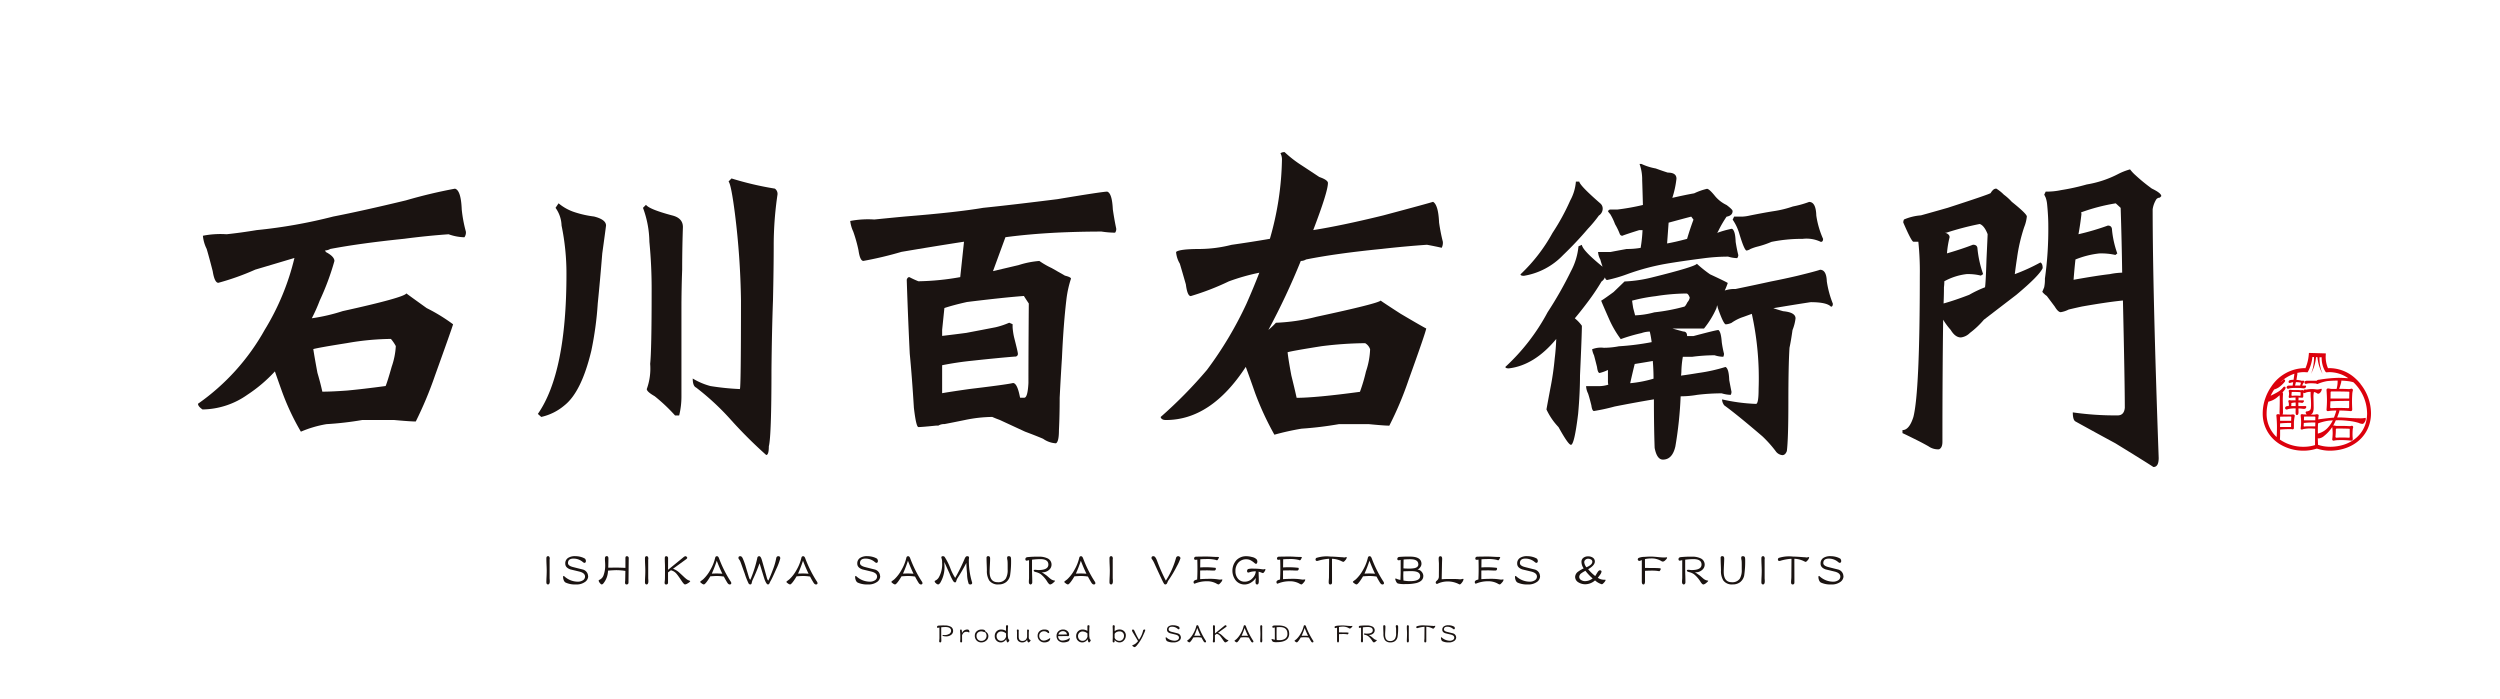 <svg xmlns="http://www.w3.org/2000/svg" xmlns:xlink="http://www.w3.org/1999/xlink" width="340" height="95" viewBox="0 0 340 95">
  <defs>
    <clipPath id="clip-path">
      <rect id="長方形_8555" data-name="長方形 8555" width="340" height="95" transform="translate(5.014 -0.576)" fill="#fff" stroke="#707070" stroke-width="1"/>
    </clipPath>
  </defs>
  <g id="マスクグループ_931" data-name="マスクグループ 931" transform="translate(-5.014 0.576)" clip-path="url(#clip-path)">
    <g id="グループ_6438" data-name="グループ 6438" transform="translate(31.942 -219.887)">
      <path id="パス_410" data-name="パス 410" d="M174.718,25.428l.23-.139Z" transform="translate(-71.067 -14.719)" fill="#1a1311"/>
      <g id="グループ_354" data-name="グループ 354" transform="translate(0 0)">
        <g id="グループ_6547" data-name="グループ 6547" transform="translate(0)">
          <path id="パス_412" data-name="パス 412" d="M178.557,9.137c1.831-.317,3.468-.622,4.571-.914-1.1.291-2.74.6-4.571.914" transform="translate(-72.628 -7.777)" fill="#1a1311"/>
          <path id="パス_414" data-name="パス 414" d="M186.261,7.918a12.988,12.988,0,0,0,1.243-.446,13.159,13.159,0,0,1-1.243.446" transform="translate(-75.762 -7.472)" fill="#1a1311"/>
          <path id="パス_430" data-name="パス 430" d="M13.118,429.819q-2.563.768-5.329,1.588A34.4,34.4,0,0,1,2.767,433.2q-.513,0-.768-1.589-.513-2-.82-3.024A5,5,0,0,1,.666,426.8a12.317,12.317,0,0,1,3.228-.205q1.9-.2,4.1-.564a69.517,69.517,0,0,0,10.4-1.844q3.946-.769,9.889-2.2a68.239,68.239,0,0,1,6.662-1.589q.82.205.922,2.818a18.377,18.377,0,0,0,.564,3.023,1.1,1.1,0,0,1-.2.77,6.943,6.943,0,0,1-2.152-.411q-2.921.205-6.046.614-6,.616-10.043,1.384a1.513,1.513,0,0,1-.769.205c.068,0,.119.069.154.205q1.178.615,1.178,1.23a35,35,0,0,1-2,5.379,21.6,21.6,0,0,1-1.076,2.409,25.132,25.132,0,0,0,4.2-.975q8.352-1.844,8.66-2.407.255.2,2.767,2a23.6,23.6,0,0,1,3.587,2.2q-.154.565-2.459,6.968a51.724,51.724,0,0,1-2.614,6.252q-.718,0-2.972-.205h-4.3a43.55,43.55,0,0,1-4.869.564,15.355,15.355,0,0,0-3.484,1.025,33.112,33.112,0,0,1-2.613-5.586q-.513-1.434-.922-2.613a19.824,19.824,0,0,1-3.741,3.177,10.809,10.809,0,0,1-6.1,2Q0,450.007,0,449.648A30.264,30.264,0,0,0,9.07,439.6a33.689,33.689,0,0,0,4.048-9.786m13.117,11.017a36.066,36.066,0,0,0-5.943.563q-3.895.616-4.613.821.154,1.025.564,3.228.41,1.384.666,2.562,1.281,0,3.383-.154,2.151-.2,5.226-.614.256-.616.82-2.614a10.094,10.094,0,0,0,.564-2.818,5.455,5.455,0,0,0-.666-.974" transform="translate(0 -175.427)" fill="#1a1311"/>
          <path id="パス_431" data-name="パス 431" d="M80.728,421.439a6.553,6.553,0,0,0,2.254,1.23,13.729,13.729,0,0,0,2.562.564q1.639.412,1.639,1.23-.1.821-.512,3.791-.308,3.793-.615,6.816a45.422,45.422,0,0,1-.871,6.405q-1.333,5.586-3.638,7.429a7.344,7.344,0,0,1-3.176,1.589l-.461-.41Q81.8,444.5,81.8,431.072a32.2,32.2,0,0,0-.666-6.609,4.336,4.336,0,0,0-.82-2.409Zm11.888.205q.461.615,3.536,1.436,1.484.358,1.486,1.588-.1,2.972-.1,5.79-.1,2.613-.1,5.431v11.786a10.717,10.717,0,0,1-.308,2.613h-.564a23.315,23.315,0,0,0-2.767-2.613q-1.076-.616-1.076-.975a8.184,8.184,0,0,0,.462-3.432q.2-1.794.2-9.787a66.9,66.9,0,0,0-.307-6.815,13.669,13.669,0,0,0-.871-4.612Zm11.632-3.586a43.166,43.166,0,0,0,5.893,1.383.864.864,0,0,1,.359.819,47.619,47.619,0,0,0-.513,6.61q0,3.382-.1,7.789-.154,4.2-.205,9.429,0,9.019-.358,10.4,0,1.178-.359,1.18a61.4,61.4,0,0,1-4.97-4.97,34.579,34.579,0,0,0-4.56-4.2q-.462-.206-.461-1.231a9.263,9.263,0,0,0,2.408,1.026,34.645,34.645,0,0,0,4,.409q.154,0,.154-12.041a106.125,106.125,0,0,0-.82-11.785q-.513-4-.871-4.407Z" transform="translate(-31.69 -174.478)" fill="#1a1311"/>
          <path id="パス_432" data-name="パス 432" d="M170.624,427.281l-1.691,4.612,3.484-.821a12.269,12.269,0,0,1,2.819-.563,11.394,11.394,0,0,0,1.691.973l1.793,1.025c.546.136.82.275.82.41a14.448,14.448,0,0,0-.615,2.767q-.411,3.435-.615,8.045-.154,2.358-.308,5.381,0,2.409-.1,4.407,0,1.589-.409,1.793a3.359,3.359,0,0,1-1.743-.615q-.82-.358-2.459-.973-1.333-.616-3.433-1.589c-.377-.137-.717-.273-1.025-.411a18.982,18.982,0,0,0-3.689.411q-1.742.358-2.819.563a1.461,1.461,0,0,0-.819.205H161.2q-1.948.2-2.408.2-.308,0-.616-2.613-.257-4.2-.564-7.378-.256-5.228-.409-10.044c.068-.238.187-.359.358-.359a11.683,11.683,0,0,0,1.23.565,34.815,34.815,0,0,0,5.687-.565l.513-4.817q-4,.616-8.506,1.383a49.966,49.966,0,0,1-5.176,1.231q-.46,0-.666-1.436a19.344,19.344,0,0,0-.718-2.562,4.676,4.676,0,0,1-.409-1.434,12.672,12.672,0,0,1,3.279-.2q1.948-.2,4.2-.411,7.02-.563,10.607-1.178,4-.41,10.095-1.178,6.149-1.025,6.764-1.025.666.2.769,2.408.2,1.383.461,2.613a.794.794,0,0,1-.154.564,13.212,13.212,0,0,1-1.844-.154q-3.024,0-6.252.154-3.793.206-6.815.615m-8.609,21.213q1.127-.2,3.689-.564,5.123-.614,5.944-.819.563,0,.922,1.793l.051.205h.564q.462,0,.564-2,0-4.2.051-10.812c-.274-.41-.5-.75-.666-1.025q-2.767.207-7.738.82-1.845.411-3.075.82-.1.973-.307,2.971v.82q1.691-.2,3.279-.41,2.153-.408,4-.768a10.746,10.746,0,0,0,1.844-.615l.461.2v.41a8.811,8.811,0,0,0,.205,1.384q.512,2,.512,2.2a.361.361,0,0,1-.409.409q-2.511.206-5.791.564-2.05.205-4.1.614v3.793Z" transform="translate(-60.814 -175.708)" fill="#1a1311"/>
          <path id="パス_433" data-name="パス 433" d="M235.543,423.8a40.915,40.915,0,0,0,1.641-10.811,1.832,1.832,0,0,0-.205-.819.913.913,0,0,1,.564-.154,15.638,15.638,0,0,0,2.305,1.793q1.486.974,2.409,1.589,1.178.41,1.178.819,0,1.18-2,6.405,3.893-.614,9.532-2,6.149-1.641,6.763-1.845.718.41.82,2.818.2,1.384.512,2.613a1.48,1.48,0,0,1-.154.82q-.87-.2-2-.41-2.974.205-6.149.563-6.2.616-10.3,1.436a1.432,1.432,0,0,1-.717.205,94.021,94.021,0,0,1-4.406,9.376,10.544,10.544,0,0,0,1.024-.973,26.2,26.2,0,0,0,5.534-.819q8.351-1.794,8.711-2.2.255.206,2.716,1.794,3.125,1.844,3.484,2-.1.613-2.407,7.019a46.184,46.184,0,0,1-2.614,6.2q-.666,0-2.767-.205h-4.1a48.6,48.6,0,0,1-5.073.615,35.259,35.259,0,0,0-3.689.82,40.2,40.2,0,0,1-2.613-5.637q-.768-2.2-1.281-3.587-4.715,7.226-10.862,7.226c-.41,0-.65-.136-.717-.41a60.719,60.719,0,0,0,6.3-6.405,50.408,50.408,0,0,0,5.381-9.018q.972-2.2,1.742-4.2a28.118,28.118,0,0,0-4.151,1.178,34.753,34.753,0,0,1-5.174,2q-.463,0-.666-1.589-.513-1.791-.82-2.818a3.65,3.65,0,0,1-.512-1.588q.41-.408,3.279-.41a17.959,17.959,0,0,0,4.254-.563q2.868-.41,5.225-.82m12.965,14.194a50.089,50.089,0,0,0-5.944.41q-3.894.616-4.611.82.1.974.512,3.176.41,1.64.717,3.024,1.231,0,3.382-.2t5.227-.615a22.473,22.473,0,0,0,.819-2.767,10.446,10.446,0,0,0,.564-3.023,1.51,1.51,0,0,0-.666-.82" transform="translate(-89.764 -172.018)" fill="#1a1311"/>
          <path id="パス_434" data-name="パス 434" d="M309.144,435.7a5.039,5.039,0,0,1,.974,1.025q0,1.18-.256,6.763,0,2.411-.256,5.227-.513,4.2-.974,4.2-.36,0-1.691-2.409A8.9,8.9,0,0,1,305.3,448.1q.1-.565.512-2.768a38.834,38.834,0,0,0,.615-4.2q.154-1.229.205-2.613-2.972,3.588-6.456,4-.461,0-.461-.205a27.974,27.974,0,0,0,5.739-7.429,51.435,51.435,0,0,0,3.177-5.585,8.946,8.946,0,0,0,1.025-3.383l.461-.2q.1.768,2.818,2.972a10,10,0,0,1-.308-.973,2.429,2.429,0,0,1-.307-1.026h1.69q1.025-.2,2.2-.41a10.972,10.972,0,0,0,1.9-.153,20.01,20.01,0,0,0,.256-2.409h-.461q-1.794.564-2.306.769a.41.41,0,0,1-.307-.2,8.9,8.9,0,0,0-.666-1.383,7.5,7.5,0,0,0-.666-1.383,1.6,1.6,0,0,1-.308-.411l.257-.2h1.076a31.109,31.109,0,0,0,3.433-.616q-.052-2-.1-3.381a6.281,6.281,0,0,0-.358-2.2h.256a7.722,7.722,0,0,0,1.947.616q.973.358,1.639.563,1.179,0,1.179.821a12.818,12.818,0,0,1-.564,2.613q1.793-.41,2.972-.615a8.655,8.655,0,0,1,1.742-.614q.307,0,1.127,1.024a4.607,4.607,0,0,0,1.537,1.178q.819.616.82.82,0,.616-.82.768a15.344,15.344,0,0,0-1.076,1.845,3.719,3.719,0,0,1-.2.359,13.286,13.286,0,0,1,2-.564q.461.206.513,1.793.154.975.359,1.794a.681.681,0,0,1-.154.41,4.573,4.573,0,0,1-1.229-.205,25.657,25.657,0,0,0-3.178.205q-3.178.41-5.278.768a31.33,31.33,0,0,0-5.329,1.434,19.046,19.046,0,0,1-2.665.77c-.136,0-.239-.119-.307-.36a1.247,1.247,0,0,1-.461.565,30.137,30.137,0,0,1-1.9,2.818q-.922,1.23-1.742,2.2m.615-18.6q.1.563,2.87,2.971a.923.923,0,0,1,.308.82,1.114,1.114,0,0,1-.512.82,17.3,17.3,0,0,1-1.486,1.793,48.263,48.263,0,0,1-3.382,3.588,9.5,9.5,0,0,1-5.329,2.818c-.307,0-.461-.068-.461-.205a22.829,22.829,0,0,0,4.356-5.636,29.824,29.824,0,0,0,2.408-4.407,6.324,6.324,0,0,0,.768-2.562Zm21.266,14.6q2.971-.615,4.816-1.024,1.845-.359,3.587-.77,2.51-.614,3.075-.819.871,0,.923,1.589a13.606,13.606,0,0,0,.819,3.023q0,.41-.256.41-.565-.616-2.768-.615-2.664.41-5.073.82.615.205,1.332.409,1.691.155,1.691.974a6.166,6.166,0,0,1-.411,1.588q-.2,1.437-.41,2.409-.153,2.409-.154,7.429,0,4.971-.205,6.611c-.136.375-.342.564-.615.564a1.256,1.256,0,0,1-.922-.564,16.077,16.077,0,0,0-1.794-2q-3.536-3.023-5.175-4.2a1.362,1.362,0,0,1-.307-.819,24.528,24.528,0,0,0,4.611.614q.359,0,.359-2a40.891,40.891,0,0,0-.922-10.248l-1.127.411a6.019,6.019,0,0,0-1.64.819,2.337,2.337,0,0,1-.769.2q-.308,0-1.076-2.2c-.035-.136-.069-.273-.1-.41-.035.136-.069.273-.1.41a12.071,12.071,0,0,1-1.691,2.767h-4.3q.717.205,1.486.409c.341,0,.513.205.513.615h.871q3.074-.819,3.382-.821.358.207.461,1.641a14.323,14.323,0,0,0,.307,1.589.909.909,0,0,1-.1.409,4.014,4.014,0,0,1-1.179-.205,23.915,23.915,0,0,0-3.023.205H323.85a13.352,13.352,0,0,0-.2,2,4.351,4.351,0,0,1-.051.563q1.126-.152,2.356-.358a22.368,22.368,0,0,0,3.69-.82q.461.205.513,1.794.153.819.307,1.588a.921.921,0,0,1-.1.411,4.6,4.6,0,0,1-1.23-.205,28.474,28.474,0,0,0-3.331.205,13.189,13.189,0,0,1-2.255.2,52.679,52.679,0,0,1-.717,6.815q-.41,1.793-1.691,1.793-.819,0-1.127-1.589-.1-2.817-.1-6.609-2.461.41-5.329.973a26.611,26.611,0,0,1-2.818.615q-.257,0-.359-.768-.308-1.229-.461-1.64a2.418,2.418,0,0,1-.257-.973h1.743a4.36,4.36,0,0,0,1.281-.2,1.651,1.651,0,0,1-.052-.411v-1.589a5.892,5.892,0,0,1-1.127.411q-.257,0-.359-.82-.256-1.023-.409-1.589a2.775,2.775,0,0,1-.256-.819,3.215,3.215,0,0,1,1.588-.2,10.934,10.934,0,0,0,2.05-.205,34.578,34.578,0,0,0,4.458-.563,12.294,12.294,0,0,0-.256-1.436,3.617,3.617,0,0,0-1.127.205,23.293,23.293,0,0,0-2.819.82,14.22,14.22,0,0,1-1.536-2.614q-.974-2.2-1.128-2.613.359-.2,1.691-1.178,1.28-1.231,1.486-1.434a18.3,18.3,0,0,0,3.791-.565q5.789-1.434,6.047-1.844a17.266,17.266,0,0,0,1.793,1.434q2.1.975,2.409,1.179a9.559,9.559,0,0,1-.41,1.025,4.2,4.2,0,0,1,1.486-.205m-14.347,12.811a16.308,16.308,0,0,0,3.176-.615q0-1.178-.1-2.408-1.179.205-2.459.41-.308,1.228-.615,2.613m7.635-12.2a27.964,27.964,0,0,0-4.15.358,23.05,23.05,0,0,0-3.228.615q.051.41.154,1.025.154.563.256.974a11.409,11.409,0,0,0,2.613-.41,25.729,25.729,0,0,0,4.048-.768q.154,0,.462-.615a1.248,1.248,0,0,0,.307-.616q-.2-.562-.461-.563m.1-7.43q.409-1.384.871-2.613c-.1-.136-.2-.274-.307-.411q-.82.206-3.075.821-.1,1.384-.206,2.818h.052q1.127-.2,2.665-.615m16.6-5.021q.922,0,.973,1.844a12.034,12.034,0,0,0,.922,3.176c0,.275-.1.41-.307.41a4.442,4.442,0,0,0-2.46-.41,20.731,20.731,0,0,0-4.253.41,12.269,12.269,0,0,1-1.793.615,6.477,6.477,0,0,0-1.076.358,1.258,1.258,0,0,1-.512.205q-.308,0-1.025-2.408a6.615,6.615,0,0,0-.871-1.793l.2-.411h1.076a5.694,5.694,0,0,0,1.076-.153q2.049-.41,3.382-.615a14.26,14.26,0,0,0,2.459-.615,13.615,13.615,0,0,0,2.2-.614" transform="translate(-121.91 -173.107)" fill="#1a1311"/>
          <path id="パス_435" data-name="パス 435" d="M406.022,430.228a25.589,25.589,0,0,0,3.484-1.589q.308.155.307.77-.461,1.026-3.587,3.638-2.87,2.2-4.407,3.381a11.634,11.634,0,0,1-1.9,1.794,2.07,2.07,0,0,1-1.23.615c-.512,0-.973-.341-1.384-1.026a9.6,9.6,0,0,1-1.024-1.383q-.1,7.225-.1,16.6,0,.819-.462,1.024a2.239,2.239,0,0,1-1.434-.41q-.718-.408-1.537-.819-1.538-.768-2-.974v-.41q.923,0,1.486-1.793.871-3.433.871-19.216a38.835,38.835,0,0,0-.2-4.612h-.666q-.257,0-1.383-2.613a.9.9,0,0,1,.1-.41,7.3,7.3,0,0,1,2.306-.563q1.485-.41,3.638-1.026,5.535-1.794,5.841-2a1.627,1.627,0,0,1,.308-.409.636.636,0,0,1,.461-.2,5.46,5.46,0,0,1,1.025.819,7.121,7.121,0,0,1,1.076.974q2.049,1.639,2.05,2a5.243,5.243,0,0,1-.358,1.436,23.009,23.009,0,0,0-.974,4.2q-.154.973-.307,2.2m-9.48-5.636q.616.206.615.615a13,13,0,0,0-.358,2.2q2.1-.615,3.535-1.178.615,0,.615.563a14.871,14.871,0,0,0,.768,3.433l-.307.205a7.045,7.045,0,0,0-1.947-.205,8.293,8.293,0,0,0-3.024.975,6.636,6.636,0,0,1-.051.819q0,1.025-.051,2.2,1.486-.409,3.485-1.178a15.5,15.5,0,0,1,2.152-1.025q.1-.616.2-3.791.154-3.23.154-3.433-.461-1.178-1.076-1.383a38.995,38.995,0,0,0-4.509,1.178Zm24.186,9.223q-2.1.206-5.585.82-.922.2-1.793.409a3.649,3.649,0,0,1-1.076.359q-.359,0-.82-.768l-1.076-1.436a2.809,2.809,0,0,1-.616-.563l.257-.615a5.186,5.186,0,0,0,.1-1.179,48.8,48.8,0,0,0,.461-7.224q0-1.231-.154-2.819a3.985,3.985,0,0,0-.2-.974l-.2-.41.2-.409a9.288,9.288,0,0,0,2.1-.205,28.945,28.945,0,0,0,3.484-.769,14.3,14.3,0,0,0,4.3-1.434,8.347,8.347,0,0,1,1.587-.616,5.632,5.632,0,0,0,.769.82,23.168,23.168,0,0,0,2.2,1.794q1.281.615,1.281,1.024l-.2.205a.639.639,0,0,0-.461.205,3.459,3.459,0,0,0-.513,1.383q0,11.017.82,33.819,0,1.23-.717,1.23-.922-.616-5.175-3.228-2.563-1.383-5.431-2.972-.359-.206-.358-1.231a40.269,40.269,0,0,0,6.1.41q.87,0,.973-1.025,0-3.382-.256-14.6m-6.456-5.585q-.154,1.384-.256,2.767,3.124-.563,4.918-.769a9.759,9.759,0,0,1,1.691-.2q-.052-4-.205-8.814l-.666-.615a25.5,25.5,0,0,0-4.715,1.23l.052.205q-.154,1.384-.41,2.767a34.5,34.5,0,0,0,4-1.178q.563,0,.564.614a13.292,13.292,0,0,0,.717,3.177l-.256.205a8.716,8.716,0,0,0-2.2-.205,12.106,12.106,0,0,0-3.228.82" transform="translate(-158.939 -173.634)" fill="#1a1311"/>
          <path id="パス_446" data-name="パス 446" d="M486.644,462.279a6.317,6.317,0,0,0-.7-.745,5.246,5.246,0,0,0-3.484-1.409c-.079,0-.159,0-.248.009a3.843,3.843,0,0,1-.31-1.738l.016-.275-2.3-.066-.022.251a5.957,5.957,0,0,1-.451,1.826c-.065,0-.131-.006-.2-.006a5.525,5.525,0,0,0-4.395,2.432l-.068.1a6.52,6.52,0,0,0-.774,1.511c-.025.071-.052.142-.075.214a6.264,6.264,0,0,0-.3,1.891,4.813,4.813,0,0,0,1.8,3.818,5.261,5.261,0,0,0,.464.335,6.167,6.167,0,0,0,3.344.924,5.568,5.568,0,0,0,1.485-.208c.09-.025.18-.048.269-.077.06.02.121.034.183.053a5.57,5.57,0,0,0,1.57.233c3.252,0,5.611-2.135,5.611-5.076a6.41,6.41,0,0,0-1.427-3.993m-8.785-.252a3.1,3.1,0,0,1,.64.059.048.048,0,0,1,.044.052,3.324,3.324,0,0,0-.1.35h-.7Zm-3.983,4.245a5.579,5.579,0,0,1,.235-1.589,2.9,2.9,0,0,0,1.307-.683c.079-.064.156-.129.23-.193.01.248.016.476.016.685q0,.573-.03,1.608a.953.953,0,0,0,.043.316.381.381,0,0,0-.052.005.411.411,0,0,0-.193-.037c-.154,0-.231.057-.231.171q.082.856.082,1.593c0,.55-.017.994-.047,1.345a4.3,4.3,0,0,1-1.361-3.219m1.832,1.36h.015a14.221,14.221,0,0,1,1.488-.06q-.008.238-.008.521v.03h-1.5Zm1.5-.35h-1.5v-.476a.5.5,0,0,0,.007-.081q.841-.022,1.429-.023c.059,0,.089.028.089.082q-.014.208-.022.5Zm-1.523,2.571c.016-.228.027-.472.027-.747v-.633h.015a14.843,14.843,0,0,1,1.51-.059h.037a.2.2,0,0,0,.112.03.178.178,0,0,0,.2-.2q0-.648.008-.863a6.61,6.61,0,0,1,.111-.767c0-.133-.089-.2-.268-.2-.044,0-.141.01-.29.03l-1.1-.023a.751.751,0,0,0,.057-.321l-.03-1.608c0-.248.01-.529.03-.841a.356.356,0,0,0-.067-.231q.186-.208.357-.432a.415.415,0,0,0,.059-.208c0-.094-.059-.142-.179-.142a.222.222,0,0,0-.112.06,2.554,2.554,0,0,1-.7.625c-.133.092-.611.344-1.037.55a6.061,6.061,0,0,1,.495-.868.28.28,0,0,0,.031.007,2.442,2.442,0,0,0,.6-.29,4.25,4.25,0,0,0,.781-.737.316.316,0,0,0,.06-.179c0-.094-.057-.141-.172-.141-.024,0-.054.02-.089.059a2.1,2.1,0,0,1-.4.326,5.138,5.138,0,0,1,1.925-1.171v0l-.115.829a1.988,1.988,0,0,0-.521.052.239.239,0,0,0-.156.238c0,.094.057.141.171.141a.751.751,0,0,0,.119-.037,1.409,1.409,0,0,1,.335-.067l-.074.455h-.469a.473.473,0,0,0-.238.052.323.323,0,0,0-.112.179.21.21,0,0,0,.208.208.8.8,0,0,0,.2-.06,4.566,4.566,0,0,1,.878-.06q.365,0,.67.015a3.314,3.314,0,0,0,.372.045.337.337,0,0,0,.238-.089.275.275,0,0,0,.082-.2.088.088,0,0,0-.089-.089h-.432a1.155,1.155,0,0,1,.209-.409c.055-.045.082-.082.082-.112,0-.1-.069-.148-.209-.148a.223.223,0,0,0-.111.029,2.963,2.963,0,0,0-.759-.133l.13-.836a.186.186,0,0,0-.042-.109,4.091,4.091,0,0,1,.931-.112c.085,0,.17.007.253.012l.234.015.084-.133a5.427,5.427,0,0,0,.58-1.95l.215.006a6.152,6.152,0,0,1-.078,1.094,4.38,4.38,0,0,1-.345,1.2,5.594,5.594,0,0,0,.7-2.282l.194.005a5.6,5.6,0,0,0,.7,2.276,5.462,5.462,0,0,1-.421-2.268l.294.008a3.645,3.645,0,0,0,.49,1.928l.125.119.149-.011c.109-.008.22-.016.331-.016a4.5,4.5,0,0,1,2.525.828c-.511-.034-.973-.055-1.363-.055a19.045,19.045,0,0,0-2.62.26.436.436,0,0,0-.32.134h-1.311a.474.474,0,0,0-.239.052.264.264,0,0,0-.1.178.192.192,0,0,0,.2.2.475.475,0,0,0,.127-.037,2.57,2.57,0,0,1,.566-.044c.139,0,.263,0,.372.007s.186.023.216.023a.331.331,0,0,0,.082-.016.252.252,0,0,0,.209.083,5.886,5.886,0,0,1,1.31-.395q.693-.068,1.429-.067a.4.4,0,0,0-.007.082,3.929,3.929,0,0,1-.141,1.049h-.581a1.473,1.473,0,0,1-.335-.03.851.851,0,0,0-.223-.03.2.2,0,0,0-.231.231q.06.8.06,1.369t-.06,1.28c0,.134.07.2.209.2.179-.03.33-.05.454-.059s.339-.018.674-.021a7.493,7.493,0,0,1-.331.964c-.462.029-1.33.128-2.024.222a.483.483,0,0,0-.116.022c.02-.189.042-.371.069-.538q0-.171-.29-.171a1.722,1.722,0,0,1-.35.059l-.458-.01a.937.937,0,0,0,.094-.037c.214-.114.32-.463.32-.884q0-.536-.029-1.563a2.983,2.983,0,0,1,.029-.394.615.615,0,0,0,.03-.156v-.037a1.024,1.024,0,0,1,.4.156.418.418,0,0,0,.179.082.44.44,0,0,0,.328-.216.674.674,0,0,0,.164-.395c0-.04-.027-.059-.082-.059a1.173,1.173,0,0,0-.223.052,1.765,1.765,0,0,1-.3.037,1.145,1.145,0,0,1-.119-.007,5.263,5.263,0,0,0-.6-.052,4.366,4.366,0,0,0-.819.089.351.351,0,0,0-.142-.03.211.211,0,0,0-.171.1.347.347,0,0,0-.043.069.144.144,0,0,0-.143-.092,1.161,1.161,0,0,1-.238.03,3.759,3.759,0,0,0-.439-.03H477.5a1.925,1.925,0,0,1-.276-.015,1.1,1.1,0,0,0-.186-.015c-.114,0-.171.06-.171.179a1.393,1.393,0,0,1,.052.342,1.94,1.94,0,0,1-.052.409c0,.119.057.179.171.179a1.538,1.538,0,0,1,.253-.044q.119-.015.529-.015a.427.427,0,0,0-.023.149c.005.074.008.151.008.231h-.536a.263.263,0,0,0-.1.022.2.2,0,0,0-.156-.052c-.134,0-.2.058-.2.172a1.419,1.419,0,0,1,.082.416.861.861,0,0,1-.023.193v.03h-.119a.445.445,0,0,0-.261.067.276.276,0,0,0-.119.193.22.22,0,0,0,.231.209.829.829,0,0,0,.223-.067,3.928,3.928,0,0,1,.96-.082h.03c-.005.149-.01.315-.015.5,0,.267.058.4.172.4q.23,0,.231-.4l-.015-.492c.114,0,.223,0,.328.008q.327.044.417.045a.375.375,0,0,0,.238-.074.257.257,0,0,0,.082-.186q-.007-.112-.089-.119h-.982l-.007-.372V464.8a2.408,2.408,0,0,1,.5.052.24.24,0,0,0,.186-.1.192.192,0,0,0,.074-.141c0-.075-.03-.112-.089-.112h-.655c0-.075.009-.152.015-.231a.617.617,0,0,0-.015-.142c.149,0,.31.012.484.022.114,0,.171-.059.171-.178v-.209c0-.109,0-.213.015-.312l0-.011a.148.148,0,0,0,.14.078.385.385,0,0,0,.186-.067,1.948,1.948,0,0,1,.67-.1.376.376,0,0,0-.015.112c0,.08.005.268.015.566q.046.491.045.989a3.608,3.608,0,0,1-.03.573.45.45,0,0,1-.149.277.834.834,0,0,1-.432.147.128.128,0,0,0-.119.119.375.375,0,0,0,.142.283c.006,0,.014.006.019.011l-.482-.01a.451.451,0,0,0-.178-.03c-.119,0-.179.047-.179.141q0,.1.037.424c.014.208.022.367.022.477,0,.2-.008.4-.022.58a2.867,2.867,0,0,0-.037.35c0,.079.059.119.179.119a.287.287,0,0,0,.082-.022,1.105,1.105,0,0,1,.3-.075,4.53,4.53,0,0,1,.677-.052c.174,0,.4.009.685.03h.045c-.009.648-.013,1.4-.015,2.231a5.037,5.037,0,0,1-1.481.23,5.593,5.593,0,0,1-3.272-.961m6.981-4.291q-.171,0-.171-.149.022-.38.037-.782.915-.059,2.553-.059-.008.387-.008.87c0,.08-.037.12-.112.12q-.67-.03-1.221-.03-.617,0-1.079.03m2.412-1.31h-2.538q.015-.394.015-.819a.125.125,0,0,1,.142-.142q1.5,0,2.3.03.111,0,.111.089c-.01.208-.018.489-.022.841Zm-2.769,3.815a2.693,2.693,0,0,1-1.488.955c0-.115,0-.233,0-.333,0-.38.011-.729.03-1.055a6.729,6.729,0,0,1,1.394-.362q.3-.03.618-.052a4.311,4.311,0,0,1-.551.848m-3.322-.5a14.454,14.454,0,0,1,1.488-.059c0,.169-.01.342-.015.521H479.7q-.432,0-.715.029c-.059,0-.089-.027-.089-.081.01-.144.02-.283.03-.417a.2.2,0,0,0,.059.007m-.044-.342c0-.184.01-.355.015-.514q.6-.015,1.332-.015c.139,0,.208.028.208.082q-.007.208-.015.439h-1.473a.252.252,0,0,0-.067.008m-.454-3.782v.35c0,.06-.027.09-.082.09a5.085,5.085,0,0,0-.529-.03,3.454,3.454,0,0,0-.491.03q-.149,0-.149-.119a1.6,1.6,0,0,0,.03-.32c0-.06.04-.089.119-.089q.685,0,1.049.03c.034,0,.052.02.052.06m-.67,1.459c0,.109,0,.233-.008.372h-.6a1.263,1.263,0,0,0,.022-.26v-.149a3.386,3.386,0,0,1,.573-.082.9.9,0,0,1,.008.119m4.646,5.907a5.075,5.075,0,0,1-1.6-.264c-.014-.33-.025-.63-.033-.9a.375.375,0,0,0,.142.029,1.309,1.309,0,0,0,.722-.342,5.064,5.064,0,0,0,1.1-1.206,7.139,7.139,0,0,1,.059.83,6.869,6.869,0,0,1-.059.826.178.178,0,0,0,.2.2,3.54,3.54,0,0,1,.35-.059q.164-.022.789-.023a10.886,10.886,0,0,1,1.25.082q.2,0,.2-.26c-.019-.228-.03-.409-.03-.543,0-.223.007-.433.022-.632a1.106,1.106,0,0,1,.052-.313.284.284,0,0,0,.015-.052c0-.154-.067-.231-.2-.231a.828.828,0,0,1-.268.059q-.424-.029-.737-.03h-.915a1.233,1.233,0,0,1-.313-.03.769.769,0,0,0-.216-.03.2.2,0,0,0-.078.026c.007-.011.014-.019.02-.03q.194-.372.35-.714h.246a11.335,11.335,0,0,1,1.429.082,7.294,7.294,0,0,1,1.437.282,1.339,1.339,0,0,0,.521.134q.112,0,.246-.186a.807.807,0,0,0,.194-.484c0-.1-.02-.149-.06-.149a3.374,3.374,0,0,1-.58.06c-.338,0-1.078-.016-1.549-.045q-.923-.075-1.608-.075a.672.672,0,0,0-.1.008q.156-.4.267-.73c.015-.079.027-.118.038-.118a.233.233,0,0,0-.034-.1h.011q.693,0,1.57.082c.134,0,.2-.087.2-.26q-.029-.633-.03-1,0-.521.03-.99a2.213,2.213,0,0,1,.067-.484.509.509,0,0,0,.023-.09.2.2,0,0,0-.231-.23.968.968,0,0,1-.3.059q-.581-.029-1.005-.03h-.335a8.366,8.366,0,0,0,.253-.8.944.944,0,0,0,.045-.246.383.383,0,0,0-.008-.074,9.7,9.7,0,0,1,.975.074,4.427,4.427,0,0,1,.675.145,5.925,5.925,0,0,1,1.864,4.234c0,2.675-2.088,4.542-5.078,4.542m.773-1.381a8.367,8.367,0,0,0,.052-.96c0-.094.049-.141.149-.141q1.109,0,1.689.029c.035,0,.052.027.052.082v1.019q0,.119-.112.119-.513-.03-.93-.03t-.729.03c-.115,0-.171-.05-.171-.149" transform="translate(-192.532 -190.747)" fill="#dc000c"/>
          <path id="パス_447" data-name="パス 447" d="M80.323,508.12a.552.552,0,0,1-.052.24.189.189,0,0,1-.176.137c-.155,0-.233-.1-.233-.306,0-.178.008-.444.026-.8s.02-.615.02-.793-.009-.463-.026-.831-.019-.646-.019-.831.078-.286.233-.286c.126,0,.2.095.228.286a2.179,2.179,0,0,0-.02.37v2.247c0,.065,0,.16.012.285s.007.219.007.279" transform="translate(-32.484 -209.701)" fill="#1a1311"/>
          <path id="パス_448" data-name="パス 448" d="M87.112,507.381a.971.971,0,0,1-.4.753,1.978,1.978,0,0,1-1.293.364,3.014,3.014,0,0,1-1.383-.26.611.611,0,0,1-.253-.33,1.151,1.151,0,0,1-.084-.423c0-.1.034-.147.1-.143a.223.223,0,0,1,.071.052,2.741,2.741,0,0,0,1.837.727,1.247,1.247,0,0,0,.637-.162.593.593,0,0,0,.338-.533q0-.46-.7-.662-.642-.157-1.292-.312-.695-.241-.695-.787a.865.865,0,0,1,.422-.8,1.693,1.693,0,0,1,.915-.214,2.877,2.877,0,0,1,.955.156,2.5,2.5,0,0,1,.389.182.491.491,0,0,1,.123.319c0,.168-.076.253-.227.253a.687.687,0,0,1-.234-.15,1.926,1.926,0,0,0-1.221-.429q-.754,0-.753.61,0,.37.708.546.655.169,1.318.331a.959.959,0,0,1,.708.909" transform="translate(-34.046 -209.701)" fill="#1a1311"/>
          <path id="パス_449" data-name="パス 449" d="M95.942,504.913l-.033,3.312c0,.182-.086.273-.259.273-.138,0-.208-.083-.208-.247,0-.039,0-.091.007-.156.008-.087.013-.141.013-.162q.005-.1.025-1.279a8.288,8.288,0,0,0-1.2-.1q-.384,0-1.163.065a2.831,2.831,0,0,1-.649,1.76.345.345,0,0,1-.2.117q-.11,0-.266-.208a.626.626,0,0,1-.157-.318c0-.034.033-.067.1-.1a1.038,1.038,0,0,0,.546-.565,3.9,3.9,0,0,0,.241-1.539c0-.091-.007-.226-.02-.4s-.013-.31-.013-.4c0-.212.082-.318.247-.318s.227.11.227.33q0,.513-.026,1.24l1.032-.013q.435,0,1.306.039V505a.927.927,0,0,1,.02-.24.19.19,0,0,1,.2-.1.209.209,0,0,1,.168.077.277.277,0,0,1,.065.182" transform="translate(-37.363 -209.701)" fill="#1a1311"/>
          <path id="パス_450" data-name="パス 450" d="M102.926,508.12a.552.552,0,0,1-.052.24.188.188,0,0,1-.175.137c-.155,0-.234-.1-.234-.306,0-.178.009-.444.027-.8s.019-.615.019-.793-.009-.463-.026-.831-.02-.646-.02-.831.078-.286.234-.286c.125,0,.2.095.227.286a2.254,2.254,0,0,0-.02.37v2.247c0,.065,0,.16.013.285s.007.219.007.279" transform="translate(-41.678 -209.701)" fill="#1a1311"/>
          <path id="パス_451" data-name="パス 451" d="M110.452,508.069a.981.981,0,0,1-.325.266.9.9,0,0,1-.383.163q-.143,0-.455-.468-.473-.714-.636-.9a1.424,1.424,0,0,0-.831-.558l-.39.286v1.37a.238.238,0,0,1-.266.273c-.135,0-.2-.083-.2-.247,0-.035.011-.141.033-.319.012-.108.019-.446.019-1.013V506.2c0-.134,0-.336-.013-.6s-.013-.463-.013-.6a.95.95,0,0,1,.02-.24.189.189,0,0,1,.195-.1.21.21,0,0,1,.17.078.279.279,0,0,1,.065.182l-.007,1.585,2.085-1.7a.527.527,0,0,1,.292-.149.2.2,0,0,1,.149.078.319.319,0,0,1,.091.156.494.494,0,0,1-.181.195l-1.76,1.28a2.546,2.546,0,0,1,.773.448q.11.092.663.61a4.262,4.262,0,0,0,.37.325,1.31,1.31,0,0,0,.429.228.143.143,0,0,1,.11.1" transform="translate(-43.508 -209.701)" fill="#1a1311"/>
          <path id="パス_452" data-name="パス 452" d="M119.363,508.284a.189.189,0,0,1-.214.214c-.122,0-.234-.085-.338-.254q-.279-.455-.461-.818a6.25,6.25,0,0,0-.941-.078q-.286,0-.9.046a6.906,6.906,0,0,1-.4.629q-.337.474-.486.475a.644.644,0,0,1-.286-.143q-.2-.137-.2-.2c0-.039.033-.082.1-.13s.162-.121.292-.22a5.031,5.031,0,0,0,.987-1.293,5.877,5.877,0,0,0,.65-1.63c.034-.152.117-.227.247-.227q.168,0,.273.266a16.168,16.168,0,0,0,1.564,3.136.572.572,0,0,1,.111.228m-1.215-1.247q-.408-.837-.759-1.767a17.151,17.151,0,0,1-.675,1.754c.285-.013.514-.02.688-.02q.233,0,.746.033" transform="translate(-46.834 -209.701)" fill="#1a1311"/>
          <path id="パス_453" data-name="パス 453" d="M129.587,504.946a8.037,8.037,0,0,1-.565,1.487q-.539,1.234-.734,1.558a2.063,2.063,0,0,0-.136.273c-.06.155-.139.234-.234.234q-.214,0-.467-.682c-.017-.04-.109-.329-.274-.87l-.409-1.331q-.441,1.221-.923,2.227a1.6,1.6,0,0,0-.136.428c-.021.152-.1.228-.221.228a.3.3,0,0,1-.2-.117,9.371,9.371,0,0,1-.526-1.319q-.253-.7-.5-1.4-.085-.234-.117-.3a.994.994,0,0,0-.162-.272.3.3,0,0,1-.085-.214c0-.147.085-.221.253-.221q.195,0,.33.3a9.174,9.174,0,0,1,.443,1.246q.383,1.267.39,1.293c.034.1.058.167.071.2.044.095.089.147.136.156a16.654,16.654,0,0,0,.942-2.962.256.256,0,0,1,.266-.233q.2,0,.357.539.246.844.662,2.344a1.357,1.357,0,0,0,.078.24c.047.122.095.182.142.182q.28-.578.617-1.487a8.429,8.429,0,0,0,.442-1.506q.045-.312.292-.312.266,0,.266.292" transform="translate(-50.396 -209.701)" fill="#1a1311"/>
          <path id="パス_454" data-name="パス 454" d="M139.133,508.284a.19.19,0,0,1-.215.214q-.182,0-.337-.254c-.187-.3-.34-.575-.462-.818a6.244,6.244,0,0,0-.941-.078c-.19,0-.49.015-.9.046a7.025,7.025,0,0,1-.4.629q-.337.474-.487.475a.65.65,0,0,1-.287-.143c-.134-.091-.2-.158-.2-.2s.032-.082.1-.13.161-.121.292-.22a5.045,5.045,0,0,0,.987-1.293,5.9,5.9,0,0,0,.65-1.63c.034-.152.116-.227.247-.227q.168,0,.272.266a16.2,16.2,0,0,0,1.564,3.136.576.576,0,0,1,.112.228m-1.215-1.247q-.408-.837-.759-1.767a17.441,17.441,0,0,1-.675,1.754c.285-.013.514-.02.688-.02q.232,0,.746.033" transform="translate(-54.875 -209.701)" fill="#1a1311"/>
          <path id="パス_455" data-name="パス 455" d="M154.061,507.381a.971.971,0,0,1-.4.753,1.978,1.978,0,0,1-1.293.364,3.015,3.015,0,0,1-1.383-.26.61.61,0,0,1-.252-.33,1.14,1.14,0,0,1-.085-.423c0-.1.035-.147.1-.143a.223.223,0,0,1,.071.052,2.742,2.742,0,0,0,1.838.727,1.246,1.246,0,0,0,.637-.162.593.593,0,0,0,.338-.533q0-.46-.7-.662-.642-.157-1.292-.312-.7-.241-.7-.787a.865.865,0,0,1,.422-.8,1.694,1.694,0,0,1,.916-.214,2.875,2.875,0,0,1,.954.156,2.5,2.5,0,0,1,.389.182.492.492,0,0,1,.123.319c0,.168-.076.253-.227.253a.693.693,0,0,1-.234-.15,1.926,1.926,0,0,0-1.221-.429q-.754,0-.753.61,0,.37.708.546.655.169,1.318.331a.958.958,0,0,1,.708.909" transform="translate(-61.278 -209.701)" fill="#1a1311"/>
          <path id="パス_456" data-name="パス 456" d="M163.193,508.284a.189.189,0,0,1-.214.214c-.122,0-.234-.085-.338-.254q-.279-.455-.461-.818a6.251,6.251,0,0,0-.942-.078q-.286,0-.9.046a6.908,6.908,0,0,1-.4.629q-.337.474-.487.475a.645.645,0,0,1-.287-.143q-.2-.137-.2-.2c0-.039.033-.082.1-.13s.162-.121.292-.22a5.03,5.03,0,0,0,.987-1.293,5.877,5.877,0,0,0,.65-1.63c.034-.152.117-.227.247-.227q.168,0,.273.266a16.161,16.161,0,0,0,1.564,3.136.572.572,0,0,1,.111.228m-1.215-1.247q-.409-.837-.759-1.767a17.172,17.172,0,0,1-.675,1.754c.285-.013.514-.02.688-.02q.233,0,.746.033" transform="translate(-64.661 -209.701)" fill="#1a1311"/>
          <path id="パス_457" data-name="パス 457" d="M173.982,508.27q-.007.228-.26.228a.289.289,0,0,1-.214-.085,4.188,4.188,0,0,1-.221-1.331q-.1-1.046-.1-1.513-.572,1.092-1.169,2.02a1.3,1.3,0,0,0-.182.39c-.039.159-.1.24-.182.24s-.182-.069-.272-.208a6.066,6.066,0,0,1-.481-1q-.077-.175-.24-.526-.279-.611-.468-1.045c0,.029,0,.082.007.155v.156a4.165,4.165,0,0,1-.578,2.546c-.108.135-.2.2-.279.2a.492.492,0,0,1-.292-.163.416.416,0,0,1-.176-.272c0-.03.02-.054.059-.072a1.145,1.145,0,0,0,.481-.409,3.549,3.549,0,0,0,.474-2.066,1.608,1.608,0,0,0-.052-.506.621.621,0,0,1-.052-.168q0-.189.208-.189a.327.327,0,0,1,.234.091A7.815,7.815,0,0,1,171,506.27a6.991,6.991,0,0,0,.669,1.338,24.611,24.611,0,0,0,1.3-2.637q.136-.318.331-.318c.169,0,.253.068.253.2a.973.973,0,0,1-.012.13.807.807,0,0,0-.014.123,10.171,10.171,0,0,0,.455,3.163" transform="translate(-68.691 -209.701)" fill="#1a1311"/>
          <path id="パス_458" data-name="パス 458" d="M184.1,504.977a12.625,12.625,0,0,1-.131,2.305,1.539,1.539,0,0,1-.545.9,1.605,1.605,0,0,1-1.013.312,1.448,1.448,0,0,1-1.266-.52,2.419,2.419,0,0,1-.331-1.378q0-.246-.026-.857-.02-.546-.02-.851a.21.21,0,0,1,.234-.24q.254,0,.253.331,0,.3-.033.9t-.032.89q0,1.422,1.091,1.423a1.209,1.209,0,0,0,1.1-.487,2.3,2.3,0,0,0,.259-1.234v-.65c0-.216-.006-.4-.02-.539,0-.03-.015-.094-.033-.189a1.238,1.238,0,0,1-.019-.181.338.338,0,0,1,.046-.2.232.232,0,0,1,.188-.058q.293,0,.292.324" transform="translate(-73.527 -209.701)" fill="#1a1311"/>
          <path id="パス_459" data-name="パス 459" d="M193.705,508.033q-.026.1-.285.305a.812.812,0,0,1-.37.2q-.156,0-.384-.351a4.036,4.036,0,0,0-.889-1.039,1.989,1.989,0,0,0-.682-.3c-.2-.052-.292-.112-.292-.182,0-.086.061-.129.182-.129a1.823,1.823,0,0,1,.227.019,1.979,1.979,0,0,0,.221.019q1.363,0,1.364-.747t-1.124-.74a9.041,9.041,0,0,0-1.1.078v1.4c0,.186.005.465.019.838s.013.651.013.838a.29.29,0,0,1-.221.3c-.16-.031-.24-.145-.24-.345,0-.07,0-.173.012-.312s.013-.236.013-.3v-2.351a2.614,2.614,0,0,0-.3.065c-.134,0-.2-.069-.2-.195q0-.247.286-.286a13.28,13.28,0,0,1,1.559-.065,2.624,2.624,0,0,1,1.117.208.935.935,0,0,1,.227,1.617,1.265,1.265,0,0,1-.812.3.7.7,0,0,1-.175-.02q.247.143.708.474c.152.134.3.266.461.4a1.158,1.158,0,0,0,.546.266l.071.007c.031.009.047.024.052.045" transform="translate(-77.147 -209.736)" fill="#1a1311"/>
          <path id="パス_460" data-name="パス 460" d="M202.831,508.284a.189.189,0,0,1-.214.214c-.122,0-.234-.085-.338-.254q-.279-.455-.461-.818a6.253,6.253,0,0,0-.942-.078q-.285,0-.9.046a7.177,7.177,0,0,1-.4.629q-.338.474-.487.475a.647.647,0,0,1-.286-.143q-.2-.137-.2-.2c0-.039.032-.082.1-.13s.162-.121.292-.22a5.019,5.019,0,0,0,.987-1.293,5.9,5.9,0,0,0,.65-1.63c.034-.152.117-.227.247-.227.112,0,.2.089.272.266a16.165,16.165,0,0,0,1.565,3.136.577.577,0,0,1,.11.228m-1.214-1.247q-.408-.837-.76-1.767a16.993,16.993,0,0,1-.675,1.754c.286-.013.515-.02.688-.02q.234,0,.747.033" transform="translate(-80.785 -209.701)" fill="#1a1311"/>
          <path id="パス_461" data-name="パス 461" d="M209.415,508.12a.553.553,0,0,1-.052.24.189.189,0,0,1-.176.137c-.155,0-.233-.1-.233-.306,0-.178.008-.444.026-.8s.02-.615.02-.793-.01-.463-.027-.831-.019-.646-.019-.831.078-.286.233-.286c.126,0,.2.095.228.286a2.177,2.177,0,0,0-.02.37v2.247c0,.065,0,.16.013.285s.007.219.007.279" transform="translate(-84.992 -209.701)" fill="#1a1311"/>
          <path id="パス_462" data-name="パス 462" d="M222.517,504.939a6.092,6.092,0,0,1-.474,1.052,15.965,15.965,0,0,1-1.162,1.955,1.269,1.269,0,0,0-.142.292c-.057.173-.154.26-.292.26a.225.225,0,0,1-.169-.117,3.172,3.172,0,0,1-.189-.344q-.337-.689-1.1-2.365a3.315,3.315,0,0,0-.344-.616.255.255,0,0,1-.066-.15c0-.169.089-.253.267-.253s.331.2.487.61a22.6,22.6,0,0,0,1.2,2.715,11.159,11.159,0,0,0,1.364-3.013c.044-.208.152-.312.326-.312a.292.292,0,0,1,.2.091.264.264,0,0,1,.1.195" transform="translate(-88.905 -209.701)" fill="#1a1311"/>
          <path id="パス_463" data-name="パス 463" d="M232.147,507.909a.837.837,0,0,1-.214.364c-.144.173-.249.26-.319.26a.991.991,0,0,1-.312-.143,2.668,2.668,0,0,0-1.331-.292,4.161,4.161,0,0,0-1.591.331q-.149-.02-.149-.221,0-.246.487-.344.04-.695.039-1.409,0-.74-.02-1.3a1.407,1.407,0,0,1-.234.026c-.133,0-.2-.055-.2-.163a.278.278,0,0,1,.058-.182.292.292,0,0,1,.221-.078q.441-.02,1.494-.02.214,0,.643.026c.285.017.5.026.642.026.221,0,.331.015.331.045-.1.278-.2.416-.3.416q.026,0-.15-.058a4.876,4.876,0,0,0-1.312-.117q-.3,0-.785.033l-.014,1.111a11.2,11.2,0,0,1,2.086.052.3.3,0,0,1,.051.142c-.03.152-.106.228-.227.228s-.272,0-.494-.013-.385-.013-.494-.013q-.246,0-.923.013l-.006.084v1.1q.592-.045,1.286-.045a7.041,7.041,0,0,1,.981.052q.389.058.448.058a.876.876,0,0,1,.259-.019.046.046,0,0,1,.052.052" transform="translate(-92.833 -209.736)" fill="#1a1311"/>
          <path id="パス_464" data-name="パス 464" d="M241.631,506.458a.767.767,0,0,1-.136.292c-.083.13-.159.2-.227.2a2.372,2.372,0,0,1-.261-.091,2.89,2.89,0,0,0-.311-.1c0,.078,0,.29.014.637.008.264.013.479.013.643,0,.307-.077.462-.227.462s-.221-.106-.221-.319c0-.074,0-.169.012-.286.018-.156.027-.251.027-.286a2.032,2.032,0,0,1-.663.637,1.637,1.637,0,0,1-.85.254,1.524,1.524,0,0,1-1.227-.566,2.155,2.155,0,0,1,.091-2.727,1.841,1.841,0,0,1,1.389-.552,2.96,2.96,0,0,1,.735.11,1.215,1.215,0,0,1,.636.318.539.539,0,0,1,.1.331.4.4,0,0,1-.058.189c-.039.069-.084.1-.136.1a.81.81,0,0,1-.24-.162,3.161,3.161,0,0,0-.436-.306,1.277,1.277,0,0,0-.6-.162,1.415,1.415,0,0,0-1.11.448,1.674,1.674,0,0,0-.4,1.162,1.563,1.563,0,0,0,.319,1,1.121,1.121,0,0,0,.928.435,1.378,1.378,0,0,0,1.046-.441,1.545,1.545,0,0,0,.479-.962h-.033a2.371,2.371,0,0,0-.811.118.651.651,0,0,1-.156.045.166.166,0,0,1-.188-.188.3.3,0,0,1,.136-.286,2.445,2.445,0,0,1,.747-.058q.442,0,.9.046l.221.032a1.577,1.577,0,0,0,.214.02.419.419,0,0,0,.123-.025.423.423,0,0,1,.1-.02Z" transform="translate(-96.452 -209.701)" fill="#1a1311"/>
          <path id="パス_465" data-name="パス 465" d="M251.151,507.909a.837.837,0,0,1-.214.364c-.144.173-.249.26-.319.26a.991.991,0,0,1-.312-.143,2.667,2.667,0,0,0-1.331-.292,4.161,4.161,0,0,0-1.591.331q-.15-.02-.15-.221,0-.246.487-.344.04-.695.039-1.409,0-.74-.02-1.3a1.406,1.406,0,0,1-.234.026c-.133,0-.2-.055-.2-.163a.279.279,0,0,1,.058-.182.292.292,0,0,1,.221-.078q.441-.02,1.494-.02.213,0,.643.026c.285.017.5.026.642.026.221,0,.331.015.331.045-.1.278-.2.416-.3.416q.026,0-.15-.058a4.876,4.876,0,0,0-1.312-.117q-.3,0-.786.033l-.014,1.111a11.207,11.207,0,0,1,2.086.052.3.3,0,0,1,.051.142c-.03.152-.106.228-.227.228s-.272,0-.494-.013-.385-.013-.494-.013q-.247,0-.923.013l-.006.084v1.1q.592-.045,1.286-.045a7.041,7.041,0,0,1,.981.052q.389.058.449.058a.876.876,0,0,1,.259-.019.046.046,0,0,1,.052.052" transform="translate(-100.563 -209.736)" fill="#1a1311"/>
          <path id="パス_466" data-name="パス 466" d="M260.436,504.863a.707.707,0,0,1-.189.364c-.12.156-.223.234-.3.234a2.16,2.16,0,0,1-.306-.137,3.28,3.28,0,0,0-1.214-.285l.007,3.221c0,.182-.079.273-.24.273-.144,0-.214-.1-.214-.305,0-.078.005-.2.018-.351s.02-.272.02-.351l.02-2.487a6.614,6.614,0,0,0-1.506.273.51.51,0,0,1-.142.026c-.131,0-.2-.074-.2-.221a.317.317,0,0,1,.1-.189,4.644,4.644,0,0,1,1.929-.188c.259,0,.747.028,1.461.085a2.727,2.727,0,0,1,.409.039.634.634,0,0,0,.149-.026.666.666,0,0,1,.15-.026.046.046,0,0,1,.052.052" transform="translate(-104.205 -209.736)" fill="#1a1311"/>
          <path id="パス_467" data-name="パス 467" d="M268.991,508.284a.189.189,0,0,1-.214.214q-.181,0-.338-.254c-.186-.3-.339-.575-.461-.818a6.249,6.249,0,0,0-.942-.078q-.285,0-.9.046a6.9,6.9,0,0,1-.4.629q-.337.474-.486.475a.64.64,0,0,1-.286-.143q-.2-.137-.2-.2c0-.039.032-.082.1-.13s.163-.121.293-.22a5.048,5.048,0,0,0,.987-1.293,5.889,5.889,0,0,0,.649-1.63c.034-.152.117-.227.247-.227.112,0,.2.089.272.266a16.2,16.2,0,0,0,1.565,3.136.567.567,0,0,1,.11.228m-1.214-1.247q-.409-.837-.759-1.767a17.475,17.475,0,0,1-.676,1.754c.285-.013.514-.02.688-.02q.233,0,.746.033" transform="translate(-107.695 -209.701)" fill="#1a1311"/>
          <path id="パス_468" data-name="パス 468" d="M278.276,507.39q0,.7-.955.955a6.368,6.368,0,0,1-1.5.136,3.516,3.516,0,0,1-1.018-.084.574.574,0,0,1-.241-.3.851.851,0,0,1-.1-.3c0-.048.027-.071.078-.071a.237.237,0,0,1,.091.032,1.984,1.984,0,0,0,.533.156c.021-.463.033-.81.033-1.039V505.2c-.157.03-.238.045-.247.045-.139,0-.209-.058-.209-.175a.285.285,0,0,1,.079-.2.3.3,0,0,1,.168-.078,13.823,13.823,0,0,1,1.475-.046q1.564,0,1.564.987a.792.792,0,0,1-.175.467.773.773,0,0,1-.383.312.737.737,0,0,1,.565.279.9.9,0,0,1,.247.6m-.434,0q0-.669-1.156-.669-.618,0-1.124.026c-.008.334-.012.509-.012.526q0,.215.02.727a4.951,4.951,0,0,0,.883.084q1.39,0,1.391-.695m-.254-1.6q0-.688-1.1-.688c-.317,0-.616.012-.9.039,0,.269-.01.672-.02,1.208.226.018.448.026.67.026a4.09,4.09,0,0,0,.831-.058q.527-.123.526-.526" transform="translate(-111.635 -209.736)" fill="#1a1311"/>
          <path id="パス_469" data-name="パス 469" d="M287.527,507.791a.96.96,0,0,1-.195.415c-.126.182-.236.279-.332.293a2.722,2.722,0,0,1-.259-.117,3.318,3.318,0,0,0-2.585-.059,2.18,2.18,0,0,1-.214.1c-.135,0-.2-.069-.2-.195a.292.292,0,0,1,.111-.208,1.843,1.843,0,0,0,.207-.221.738.738,0,0,0,.11-.415q0-.28.007-.845v-.844c0-.082-.007-.206-.02-.37s-.012-.282-.012-.364c0-.2.08-.3.24-.3s.234.13.234.389c0-.039-.006.115-.02.461q0,.045-.046,2.28.441-.039,1.13-.039.669,0,.942.013c.039,0,.117.006.234.019.1.009.177.014.234.014a.923.923,0,0,0,.195-.033.839.839,0,0,1,.194-.032Z" transform="translate(-115.411 -209.701)" fill="#1a1311"/>
          <path id="パス_470" data-name="パス 470" d="M296.612,507.909a.836.836,0,0,1-.214.364c-.143.173-.249.26-.317.26a.969.969,0,0,1-.312-.143,2.674,2.674,0,0,0-1.331-.292,4.166,4.166,0,0,0-1.592.331q-.15-.02-.15-.221c0-.164.164-.279.488-.344q.038-.695.038-1.409,0-.74-.018-1.3a1.42,1.42,0,0,1-.234.026c-.134,0-.2-.055-.2-.163a.279.279,0,0,1,.059-.182.289.289,0,0,1,.22-.078q.441-.02,1.494-.02c.144,0,.357.009.643.026s.5.026.643.026c.221,0,.331.015.331.045-.1.278-.206.416-.306.416q.026,0-.149-.058a4.865,4.865,0,0,0-1.312-.117q-.3,0-.785.033l-.013,1.111a11.187,11.187,0,0,1,2.085.052.282.282,0,0,1,.052.142c-.03.152-.107.228-.227.228s-.273,0-.494-.013-.386-.013-.494-.013c-.165,0-.472,0-.922.013l-.007.084v1.1q.592-.045,1.286-.045a7.027,7.027,0,0,1,.981.052c.26.039.409.058.449.058a.881.881,0,0,1,.259-.019.046.046,0,0,1,.052.052" transform="translate(-119.054 -209.736)" fill="#1a1311"/>
          <path id="パス_471" data-name="パス 471" d="M305.333,507.381a.969.969,0,0,1-.4.753,1.975,1.975,0,0,1-1.292.364,3.014,3.014,0,0,1-1.383-.26.607.607,0,0,1-.252-.33,1.142,1.142,0,0,1-.085-.423c0-.1.035-.147.1-.143a.229.229,0,0,1,.071.052,2.741,2.741,0,0,0,1.838.727,1.251,1.251,0,0,0,.637-.162.594.594,0,0,0,.337-.533q0-.46-.7-.662-.642-.157-1.292-.312-.695-.241-.695-.787a.864.864,0,0,1,.422-.8,1.692,1.692,0,0,1,.915-.214,2.877,2.877,0,0,1,.955.156,2.51,2.51,0,0,1,.389.182.493.493,0,0,1,.124.319c0,.168-.077.253-.228.253a.693.693,0,0,1-.232-.15,1.93,1.93,0,0,0-1.222-.429c-.5,0-.753.2-.753.61,0,.247.235.429.708.546q.655.169,1.318.331a.958.958,0,0,1,.708.909" transform="translate(-122.808 -209.701)" fill="#1a1311"/>
          <path id="パス_472" data-name="パス 472" d="M319.845,507.931a.922.922,0,0,1-.215.33c-.133.152-.235.228-.3.228a2.356,2.356,0,0,1-.923-.526,2.027,2.027,0,0,1-1.312.526,1.749,1.749,0,0,1-.923-.247.864.864,0,0,1-.473-.767.933.933,0,0,1,.416-.708,4.721,4.721,0,0,1,.746-.441,1.559,1.559,0,0,1-.3-.877.666.666,0,0,1,.279-.572,1.023,1.023,0,0,1,.631-.182,1.1,1.1,0,0,1,.616.163.619.619,0,0,1,.293.545q0,.513-.909,1.039a6.123,6.123,0,0,0,.96.928c.1-.155.191-.312.286-.468q.195-.311.332-.311c.16,0,.24.065.24.195a1.01,1.01,0,0,1-.207.422,4.316,4.316,0,0,1-.3.4,1.516,1.516,0,0,0,.98.26.086.086,0,0,1,.091.065m-1.773-.24a6.251,6.251,0,0,1-.98-1.039,4.512,4.512,0,0,0-.539.325.66.66,0,0,0-.306.5.5.5,0,0,0,.279.442.986.986,0,0,0,.526.143,1.678,1.678,0,0,0,1.019-.37m-.038-2.26a.35.35,0,0,0-.189-.318.7.7,0,0,0-.377-.1.553.553,0,0,0-.377.136.453.453,0,0,0-.157.358,1.294,1.294,0,0,0,.294.669q.8-.337.8-.747" transform="translate(-128.41 -209.718)" fill="#1a1311"/>
          <path id="パス_473" data-name="パス 473" d="M334.043,504.9c0,.074-.073.18-.22.318a.617.617,0,0,1-.338.208.509.509,0,0,1-.267-.1,2.524,2.524,0,0,0-1.382-.331,3.635,3.635,0,0,0-.8.091q0,.884.007,1.2l1.312.013c.173,0,.422.007.748.033a.112.112,0,0,1,.084.1.518.518,0,0,1-.078.176c-.052.082-.1.123-.136.123.008,0-.1-.017-.331-.052a7.408,7.408,0,0,0-.812-.026q-.215,0-.786.026V508.1c0,.29-.072.435-.214.435s-.221-.131-.221-.39v-2.929a1.583,1.583,0,0,1-.33.117.225.225,0,0,1-.156-.065.2.2,0,0,1-.065-.15.268.268,0,0,1,.11-.188,2.1,2.1,0,0,1,.805-.149c.339-.026.63-.039.877-.039q.311,0,.935.065t.935.059a1.15,1.15,0,0,0,.142-.013,1.039,1.039,0,0,1,.137-.013c.03,0,.045.022.045.065" transform="translate(-134.25 -209.736)" fill="#1a1311"/>
          <path id="パス_474" data-name="パス 474" d="M343.445,508.033c-.017.069-.113.171-.286.305a.812.812,0,0,1-.37.2q-.157,0-.384-.351a4.076,4.076,0,0,0-.89-1.039,2,2,0,0,0-.681-.3c-.2-.052-.294-.112-.294-.182,0-.086.062-.129.182-.129a1.813,1.813,0,0,1,.227.019,2,2,0,0,0,.221.019q1.364,0,1.364-.747t-1.124-.74a9.059,9.059,0,0,0-1.1.078v1.4q0,.279.02.838c.008.373.013.651.013.838a.289.289,0,0,1-.22.3c-.161-.031-.241-.145-.241-.345,0-.07,0-.173.012-.312s.014-.236.014-.3v-2.351a2.646,2.646,0,0,0-.306.065c-.134,0-.2-.069-.2-.195,0-.164.1-.26.287-.286a13.267,13.267,0,0,1,1.558-.065,2.618,2.618,0,0,1,1.117.208.934.934,0,0,1,.227,1.617,1.262,1.262,0,0,1-.811.3.708.708,0,0,1-.176-.02q.247.143.708.474.228.2.461.4a1.169,1.169,0,0,0,.546.266l.072.007c.03.009.048.024.052.045" transform="translate(-138.053 -209.736)" fill="#1a1311"/>
          <path id="パス_475" data-name="パス 475" d="M352.391,504.977a12.764,12.764,0,0,1-.13,2.305,1.548,1.548,0,0,1-.546.9,1.607,1.607,0,0,1-1.014.312,1.445,1.445,0,0,1-1.265-.52,2.4,2.4,0,0,1-.332-1.378c0-.164-.01-.45-.027-.857-.012-.364-.02-.647-.02-.851a.21.21,0,0,1,.234-.24c.17,0,.254.11.254.331,0,.2-.012.5-.033.9s-.032.691-.032.89q0,1.422,1.09,1.423a1.209,1.209,0,0,0,1.1-.487,2.293,2.293,0,0,0,.259-1.234v-.65c0-.216-.005-.4-.018-.539,0-.03-.016-.094-.033-.189a1.122,1.122,0,0,1-.02-.181.343.343,0,0,1,.045-.2.233.233,0,0,1,.189-.058q.292,0,.292.324" transform="translate(-141.98 -209.701)" fill="#1a1311"/>
          <path id="パス_476" data-name="パス 476" d="M358.858,508.12a.569.569,0,0,1-.051.24.189.189,0,0,1-.176.137c-.155,0-.234-.1-.234-.306,0-.178.009-.444.027-.8s.02-.615.02-.793-.01-.463-.027-.831-.02-.646-.02-.831.078-.286.234-.286c.126,0,.2.095.227.286a2.285,2.285,0,0,0-.018.37v2.247c0,.065,0,.16.012.285s.006.219.006.279" transform="translate(-145.778 -209.701)" fill="#1a1311"/>
          <path id="パス_477" data-name="パス 477" d="M366.432,504.863a.707.707,0,0,1-.189.364c-.12.156-.223.234-.3.234a2.16,2.16,0,0,1-.306-.137,3.279,3.279,0,0,0-1.214-.285l.007,3.221c0,.182-.08.273-.24.273-.144,0-.214-.1-.214-.305,0-.078.005-.2.018-.351s.02-.272.02-.351l.019-2.487a6.614,6.614,0,0,0-1.506.273.511.511,0,0,1-.142.026c-.131,0-.2-.074-.2-.221a.317.317,0,0,1,.1-.189,4.644,4.644,0,0,1,1.929-.188c.259,0,.747.028,1.461.085a2.725,2.725,0,0,1,.409.039.635.635,0,0,0,.15-.026.666.666,0,0,1,.15-.026.046.046,0,0,1,.052.052" transform="translate(-147.318 -209.736)" fill="#1a1311"/>
          <path id="パス_478" data-name="パス 478" d="M374.888,507.381a.969.969,0,0,1-.4.753,1.975,1.975,0,0,1-1.292.364,3.015,3.015,0,0,1-1.384-.26.611.611,0,0,1-.253-.33,1.151,1.151,0,0,1-.084-.423c0-.1.035-.147.1-.143a.228.228,0,0,1,.07.052,2.741,2.741,0,0,0,1.837.727,1.25,1.25,0,0,0,.638-.162.594.594,0,0,0,.337-.533q0-.46-.7-.662-.643-.157-1.292-.312-.7-.241-.695-.787a.864.864,0,0,1,.422-.8,1.693,1.693,0,0,1,.915-.214,2.876,2.876,0,0,1,.955.156,2.5,2.5,0,0,1,.389.182.492.492,0,0,1,.124.319c0,.168-.077.253-.228.253a.692.692,0,0,1-.233-.15,1.93,1.93,0,0,0-1.221-.429c-.5,0-.753.2-.753.61,0,.247.235.429.708.546q.655.169,1.318.331a.958.958,0,0,1,.708.909" transform="translate(-151.099 -209.701)" fill="#1a1311"/>
          <path id="パス_479" data-name="パス 479" d="M171.608,521.271a.648.648,0,0,1-.3.56,1.065,1.065,0,0,1-.632.19,1.817,1.817,0,0,1-.292-.024c-.145-.026-.218-.063-.218-.111s.025-.059.075-.059c.024,0,.061,0,.111.009s.086.007.11.007a1.177,1.177,0,0,0,.556-.134.493.493,0,0,0,.316-.438q0-.525-.758-.525a4.788,4.788,0,0,0-.585.036l0,1.212c0,.069,0,.171.008.308s.008.236.008.3c0,.155-.046.233-.138.233a.136.136,0,0,1-.154-.154,1.959,1.959,0,0,1,.016-.2c.01-.092.016-.162.016-.209v-1.457a1.322,1.322,0,0,0-.217.048q-.107,0-.107-.122c0-.1.058-.163.174-.182a8.132,8.132,0,0,1,.888-.027,1.676,1.676,0,0,1,.738.142.627.627,0,0,1,.384.6" transform="translate(-68.913 -216.16)" fill="#1a1311"/>
          <path id="パス_480" data-name="パス 480" d="M175.976,521.788c0,.047-.018.071-.063.071a.142.142,0,0,1-.067-.02c-.021-.013-.042-.025-.063-.036a.674.674,0,0,0-.244-.031q-.376,0-.569.473l.008.83c0,.095-.041.142-.122.142a.124.124,0,0,1-.138-.142c0-.047,0-.119.008-.217s.007-.17.007-.218v-.387c0-.073,0-.185-.015-.335s-.016-.258-.016-.332.039-.122.114-.122a.115.115,0,0,1,.1.055,1.591,1.591,0,0,1,.043.434.786.786,0,0,1,.738-.489q.261,0,.276.324" transform="translate(-71.06 -216.539)" fill="#1a1311"/>
          <path id="パス_481" data-name="パス 481" d="M179.926,522.356a.777.777,0,0,1-.292.616.993.993,0,0,1-.66.245.866.866,0,0,1-.644-.256.9.9,0,0,1-.249-.652.772.772,0,0,1,.281-.624.994.994,0,0,1,.659-.221c.317,0,.485.092.506.276a.691.691,0,0,1,.4.616m-.253-.075a.666.666,0,0,0-.209-.462l-.027.007a.857.857,0,0,1-.2-.055.825.825,0,0,0-.26-.055.7.7,0,0,0-.482.165.584.584,0,0,0-.181.459.675.675,0,0,0,.181.481.617.617,0,0,0,.466.189.687.687,0,0,0,.517-.2.727.727,0,0,0,.2-.525" transform="translate(-72.435 -216.539)" fill="#1a1311"/>
          <path id="パス_482" data-name="パス 482" d="M184.637,522.508a.376.376,0,0,1-.087.19c-.055.079-.1.119-.146.119s-.1-.063-.138-.19a1.139,1.139,0,0,1-.052-.256.859.859,0,0,1-.3.316.722.722,0,0,1-.4.13.82.82,0,0,1-.861-.861.871.871,0,0,1,.249-.644.856.856,0,0,1,.639-.249,1.242,1.242,0,0,1,.64.189v-.62q0-.154.142-.154c.095,0,.142.042.142.123,0,0-.006.079-.016.229s-.016.407-.016.77a2.728,2.728,0,0,0,.052.683.311.311,0,0,0,.107.162.083.083,0,0,1,.043.063m-.446-.537c0-.042,0-.1,0-.185s0-.144,0-.186a1.012,1.012,0,0,0-.663-.272.607.607,0,0,0-.62.619.67.67,0,0,0,.17.47.586.586,0,0,0,.45.182.605.605,0,0,0,.438-.178,1.007,1.007,0,0,0,.154-.209.541.541,0,0,0,.08-.241" transform="translate(-74.295 -216.137)" fill="#1a1311"/>
          <path id="パス_483" data-name="パス 483" d="M189.6,522.936a.575.575,0,0,1-.118.174c-.066.071-.119.107-.158.107-.066,0-.117-.049-.154-.146a.6.6,0,0,1-.043-.225.734.734,0,0,1-.663.371.746.746,0,0,1-.533-.182.662.662,0,0,1-.19-.509v-.664c0-.031,0-.079-.008-.146s-.008-.115-.008-.146a.094.094,0,0,1,.106-.106c.1,0,.15.046.15.137,0,.035,0,.087-.008.159s0,.124,0,.158v.5q0,.6.5.6a.626.626,0,0,0,.474-.182.68.68,0,0,0,.17-.482v-.769c0-.082.034-.122.1-.122.092,0,.144.051.154.154a2.16,2.16,0,0,0-.027.45c0,.542,0,.661-.008.359a.717.717,0,0,0,.063.348.281.281,0,0,0,.11.086.174.174,0,0,1,.095.075" transform="translate(-76.358 -216.539)" fill="#1a1311"/>
          <path id="パス_484" data-name="パス 484" d="M194.19,522.676a.457.457,0,0,1-.273.427,1.1,1.1,0,0,1-.525.114.889.889,0,0,1-.644-.257.85.85,0,0,1-.265-.635.812.812,0,0,1,.265-.636.954.954,0,0,1,.66-.225q.442,0,.576.2a.347.347,0,0,1,.068.182c0,.074-.03.111-.091.111a.248.248,0,0,1-.122-.067,1.036,1.036,0,0,0-.185-.122.677.677,0,0,0-.3-.068.663.663,0,0,0-.466.174.589.589,0,0,0-.186.45.647.647,0,0,0,.174.466.594.594,0,0,0,.454.182.987.987,0,0,0,.383-.09,2.005,2.005,0,0,0,.312-.162.906.906,0,0,0,.13-.091c.027,0,.04.016.04.047" transform="translate(-78.293 -216.539)" fill="#1a1311"/>
          <path id="パス_485" data-name="パス 485" d="M198.619,522.708a.736.736,0,0,1-.051.2.308.308,0,0,1-.193.189,1.557,1.557,0,0,1-.6.119,1,1,0,0,1-.687-.225.849.849,0,0,1-.265-.667.811.811,0,0,1,.257-.62.885.885,0,0,1,.636-.241.847.847,0,0,1,.56.194.65.65,0,0,1,.253.529c0,.124-.058.186-.174.186a.258.258,0,0,1-.052-.008.291.291,0,0,0-.055-.008h-.154l-1.058.008v.02a.592.592,0,0,0,.158.414.52.52,0,0,0,.4.17,1.631,1.631,0,0,0,.489-.083,1.167,1.167,0,0,0,.443-.221.1.1,0,0,1,.063-.032c.021,0,.031.025.031.075m-.39-.565a.441.441,0,0,0-.17-.335.6.6,0,0,0-.376-.119.634.634,0,0,0-.387.123.6.6,0,0,0-.225.332Z" transform="translate(-80.058 -216.539)" fill="#1a1311"/>
          <path id="パス_486" data-name="パス 486" d="M203.3,522.508a.376.376,0,0,1-.087.19c-.055.079-.1.119-.146.119s-.1-.063-.138-.19a1.134,1.134,0,0,1-.052-.256.86.86,0,0,1-.3.316.722.722,0,0,1-.4.13.82.82,0,0,1-.861-.861.872.872,0,0,1,.249-.644.856.856,0,0,1,.64-.249,1.242,1.242,0,0,1,.639.189v-.62q0-.154.142-.154c.095,0,.142.042.142.123,0,0-.006.079-.017.229s-.015.407-.015.77a2.726,2.726,0,0,0,.052.683.311.311,0,0,0,.107.162.083.083,0,0,1,.043.063m-.446-.537c0-.042,0-.1,0-.185s0-.144,0-.186a1.012,1.012,0,0,0-.663-.272.607.607,0,0,0-.62.619.669.669,0,0,0,.17.47.586.586,0,0,0,.45.182.6.6,0,0,0,.438-.178.988.988,0,0,0,.154-.209.542.542,0,0,0,.079-.241" transform="translate(-81.885 -216.137)" fill="#1a1311"/>
          <path id="パス_487" data-name="パス 487" d="M211.465,521.892a.941.941,0,0,1-.241.636.771.771,0,0,1-.6.288.821.821,0,0,1-.683-.332c0,.119,0,.187,0,.206-.016.085-.056.127-.122.127-.094,0-.142-.054-.142-.163,0-.071,0-.178.008-.323s.008-.255.008-.328v-.789c0-.067,0-.165-.008-.3s-.008-.227-.008-.292c0-.1.044-.146.131-.146.1,0,.154.056.154.17,0,.031,0,.084-.008.158s-.008.129-.008.166v.323a1.035,1.035,0,0,1,.683-.233.837.837,0,0,1,.6.233.794.794,0,0,1,.241.6m-.253.032a.576.576,0,0,0-.612-.608.856.856,0,0,0-.383.086.582.582,0,0,0-.28.261v.521a.623.623,0,0,0,.256.308.7.7,0,0,0,.387.115.593.593,0,0,0,.458-.205.706.706,0,0,0,.173-.478" transform="translate(-85.282 -216.138)" fill="#1a1311"/>
          <path id="パス_488" data-name="パス 488" d="M215.923,521.555a3.251,3.251,0,0,1-.213.529,5.671,5.671,0,0,1-.987,1.607c-.113.113-.2.17-.245.17a.438.438,0,0,1-.189-.083c-.087-.056-.131-.1-.131-.134s.06-.065.182-.107a1.118,1.118,0,0,0,.328-.213,1.98,1.98,0,0,0,.272-.289l-.7-1.169a.64.64,0,0,1-.115-.28c0-.082.045-.122.134-.122.074,0,.139.06.194.181q.3.668.616,1.208a3.407,3.407,0,0,0,.552-1.212.193.193,0,0,1,.2-.177c.068,0,.1.03.1.091" transform="translate(-87.096 -216.539)" fill="#1a1311"/>
          <path id="パス_489" data-name="パス 489" d="M223.907,522.138a.587.587,0,0,1-.24.457,1.2,1.2,0,0,1-.786.222,1.818,1.818,0,0,1-.841-.159.369.369,0,0,1-.154-.2.7.7,0,0,1-.052-.257c0-.061.021-.09.063-.087a.133.133,0,0,1,.044.031,1.669,1.669,0,0,0,1.117.443.758.758,0,0,0,.387-.1.361.361,0,0,0,.2-.324q0-.28-.422-.4l-.785-.189q-.422-.146-.422-.478a.524.524,0,0,1,.257-.485,1.027,1.027,0,0,1,.556-.13,1.773,1.773,0,0,1,.581.095,1.477,1.477,0,0,1,.236.111.3.3,0,0,1,.075.193c0,.1-.046.154-.138.154a.429.429,0,0,1-.142-.091,1.172,1.172,0,0,0-.742-.26q-.458,0-.459.371,0,.225.431.332.4.1.8.2a.583.583,0,0,1,.43.553" transform="translate(-90.231 -216.138)" fill="#1a1311"/>
          <path id="パス_490" data-name="パス 490" d="M229.325,522.686a.115.115,0,0,1-.13.13q-.11,0-.2-.154-.17-.275-.281-.5a3.934,3.934,0,0,0-.572-.047c-.116,0-.3.009-.545.027a4.276,4.276,0,0,1-.24.383q-.206.288-.3.288a.387.387,0,0,1-.174-.086q-.123-.084-.123-.123c0-.024.02-.05.06-.079s.1-.074.177-.134a3.056,3.056,0,0,0,.6-.786,3.6,3.6,0,0,0,.4-.991c.021-.092.071-.138.15-.138s.123.053.166.162a9.849,9.849,0,0,0,.952,1.907.346.346,0,0,1,.067.138m-.738-.758q-.248-.509-.462-1.074a10.425,10.425,0,0,1-.41,1.066q.261-.012.418-.012c.1,0,.246.007.454.02" transform="translate(-92.234 -216.138)" fill="#1a1311"/>
          <path id="パス_491" data-name="パス 491" d="M234.771,522.556a.6.6,0,0,1-.2.161.549.549,0,0,1-.233.1c-.058,0-.15-.095-.276-.284q-.289-.434-.387-.549a.863.863,0,0,0-.505-.339l-.237.174v.833a.144.144,0,0,1-.161.165c-.082,0-.122-.05-.122-.15q0-.032.02-.194.012-.1.012-.616v-.438c0-.082,0-.2-.008-.367s-.008-.282-.008-.363a.578.578,0,0,1,.012-.147.116.116,0,0,1,.119-.063.128.128,0,0,1,.1.047.17.17,0,0,1,.039.111l0,.964,1.268-1.031a.323.323,0,0,1,.178-.091.126.126,0,0,1,.091.047.207.207,0,0,1,.055.095.308.308,0,0,1-.111.118l-1.07.778a1.54,1.54,0,0,1,.47.272c.045.037.179.16.4.372a2.779,2.779,0,0,0,.225.2.781.781,0,0,0,.261.138.089.089,0,0,1,.067.059" transform="translate(-94.631 -216.138)" fill="#1a1311"/>
          <path id="パス_492" data-name="パス 492" d="M240.187,522.686a.115.115,0,0,1-.131.13q-.11,0-.2-.154-.17-.275-.281-.5a3.933,3.933,0,0,0-.572-.047c-.116,0-.3.009-.545.027a4.275,4.275,0,0,1-.24.383q-.206.288-.3.288a.387.387,0,0,1-.174-.086q-.123-.084-.123-.123c0-.024.02-.05.06-.079s.1-.074.177-.134a3.055,3.055,0,0,0,.6-.786,3.6,3.6,0,0,0,.4-.991c.021-.092.071-.138.15-.138s.123.053.166.162a9.852,9.852,0,0,0,.951,1.907.346.346,0,0,1,.067.138m-.738-.758q-.248-.509-.462-1.074a10.439,10.439,0,0,1-.411,1.066q.261-.012.418-.012c.1,0,.246.007.454.02" transform="translate(-96.652 -216.138)" fill="#1a1311"/>
          <path id="パス_493" data-name="パス 493" d="M243.793,522.587a.344.344,0,0,1-.032.146.114.114,0,0,1-.106.083c-.095,0-.142-.062-.142-.186q0-.162.016-.486c.008-.213.011-.374.011-.482s-.005-.281-.015-.505-.012-.392-.012-.505.047-.174.142-.174c.076,0,.122.058.138.174a1.277,1.277,0,0,0-.013.225v1.366c0,.039,0,.1.008.173s0,.134,0,.17" transform="translate(-99.049 -216.137)" fill="#1a1311"/>
          <path id="パス_494" data-name="パス 494" d="M248.511,521.637q0,1.169-1.717,1.169a1.147,1.147,0,0,1-.5-.063.478.478,0,0,1-.138-.19.338.338,0,0,1-.044-.13c0-.034.011-.051.031-.051a1.181,1.181,0,0,1,.189.047c.124.037.2.057.225.063v-.916q0-.323-.008-.758a.353.353,0,0,0-.1.02.428.428,0,0,1-.1.016c-.089,0-.134-.042-.134-.126s.064-.146.194-.169a1.688,1.688,0,0,1,.3-.016h.339q1.457,0,1.457,1.105m-.237.036q0-.919-1.023-.92a4.052,4.052,0,0,0-.443.019q-.011.38-.011,1.15c0,.215.007.413.024.592.15.011.268.015.355.015a1.4,1.4,0,0,0,.762-.181.754.754,0,0,0,.336-.676" transform="translate(-100.107 -216.159)" fill="#1a1311"/>
          <path id="パス_495" data-name="パス 495" d="M253.951,522.686a.115.115,0,0,1-.131.13q-.11,0-.2-.154-.17-.275-.281-.5a3.935,3.935,0,0,0-.573-.047c-.116,0-.3.009-.545.027a4.267,4.267,0,0,1-.24.383q-.206.288-.3.288a.388.388,0,0,1-.174-.086q-.123-.084-.123-.123c0-.024.02-.05.06-.079l.177-.134a3.057,3.057,0,0,0,.6-.786,3.592,3.592,0,0,0,.4-.991c.021-.092.071-.138.15-.138s.123.053.166.162a9.845,9.845,0,0,0,.952,1.907.345.345,0,0,1,.067.138m-.738-.758q-.248-.509-.462-1.074a10.437,10.437,0,0,1-.411,1.066q.261-.012.418-.012c.1,0,.246.007.454.02" transform="translate(-102.251 -216.138)" fill="#1a1311"/>
          <path id="パス_496" data-name="パス 496" d="M262.981,520.631c0,.044-.045.109-.134.193s-.158.126-.205.126a.306.306,0,0,1-.162-.059,1.536,1.536,0,0,0-.841-.2,2.209,2.209,0,0,0-.485.055c0,.359,0,.6,0,.731l.8.007c.105,0,.256,0,.454.02a.07.07,0,0,1,.052.059.332.332,0,0,1-.048.107c-.032.05-.059.075-.083.075l-.2-.031a4.457,4.457,0,0,0-.494-.016c-.087,0-.246.005-.477.016v.86c0,.177-.044.265-.131.265s-.135-.079-.135-.237V520.82a.94.94,0,0,1-.2.071.139.139,0,0,1-.1-.039.124.124,0,0,1-.039-.091.162.162,0,0,1,.067-.115,1.3,1.3,0,0,1,.49-.09q.308-.024.533-.024.19,0,.568.039c.253.024.442.035.569.035a.731.731,0,0,0,.086-.007.8.8,0,0,1,.084-.008c.018,0,.027.013.027.039" transform="translate(-105.982 -216.159)" fill="#1a1311"/>
          <path id="パス_497" data-name="パス 497" d="M268.563,522.534c-.011.042-.068.1-.174.185a.488.488,0,0,1-.225.119q-.094,0-.233-.213a2.476,2.476,0,0,0-.541-.632,1.216,1.216,0,0,0-.415-.181c-.118-.031-.177-.068-.177-.11s.037-.079.11-.079a1.32,1.32,0,0,1,.138.011,1.075,1.075,0,0,0,.134.012q.83,0,.829-.454t-.683-.45a5.418,5.418,0,0,0-.667.048v.848q0,.17.012.51c0,.226.008.4.008.509a.176.176,0,0,1-.134.182q-.146-.028-.146-.209c0-.042,0-.106.008-.19s.008-.143.008-.186v-1.429a1.639,1.639,0,0,0-.186.04c-.081,0-.122-.042-.122-.119,0-.1.058-.158.174-.174a8.127,8.127,0,0,1,.947-.039,1.588,1.588,0,0,1,.679.126.558.558,0,0,1,.363.533.564.564,0,0,1-.225.45.768.768,0,0,1-.494.182.412.412,0,0,1-.107-.012c.1.058.243.154.431.288.092.081.185.162.28.241a.712.712,0,0,0,.332.162l.043,0c.019.006.029.014.032.028" transform="translate(-108.239 -216.159)" fill="#1a1311"/>
          <path id="パス_498" data-name="パス 498" d="M273.736,520.676a7.789,7.789,0,0,1-.079,1.4.944.944,0,0,1-.332.549.979.979,0,0,1-.616.189.881.881,0,0,1-.77-.315,1.471,1.471,0,0,1-.2-.837q0-.15-.016-.522c-.007-.221-.011-.393-.011-.517a.127.127,0,0,1,.142-.146q.154,0,.154.2,0,.182-.02.545t-.02.541q0,.865.664.865a.735.735,0,0,0,.671-.3,1.4,1.4,0,0,0,.158-.75v-.395c0-.131,0-.241-.012-.328,0-.018-.01-.056-.02-.114a.819.819,0,0,1-.011-.111.2.2,0,0,1,.028-.122.14.14,0,0,1,.114-.036q.178,0,.178.2" transform="translate(-110.519 -216.138)" fill="#1a1311"/>
          <path id="パス_499" data-name="パス 499" d="M277.4,522.587a.342.342,0,0,1-.032.146.114.114,0,0,1-.106.083c-.1,0-.142-.062-.142-.186q0-.162.016-.486c.008-.213.011-.374.011-.482s0-.281-.015-.505-.012-.392-.012-.505.047-.174.142-.174c.076,0,.122.058.138.174a1.284,1.284,0,0,0-.012.225v1.366c0,.039,0,.1.008.173s0,.134,0,.17" transform="translate(-112.719 -216.137)" fill="#1a1311"/>
          <path id="パス_500" data-name="パス 500" d="M281.874,520.607a.432.432,0,0,1-.114.222q-.11.141-.186.141a1.3,1.3,0,0,1-.185-.082,1.993,1.993,0,0,0-.739-.174l0,1.959c0,.11-.049.165-.146.165s-.13-.062-.13-.186c0-.047,0-.118.012-.213s.011-.166.011-.213l.012-1.512a4.035,4.035,0,0,0-.916.166.287.287,0,0,1-.087.016c-.079,0-.12-.044-.12-.134a.193.193,0,0,1,.06-.115,2.831,2.831,0,0,1,1.172-.114q.237,0,.889.051a1.792,1.792,0,0,1,.248.024.4.4,0,0,0,.091-.015.384.384,0,0,1,.091-.016.028.028,0,0,1,.032.031" transform="translate(-113.601 -216.159)" fill="#1a1311"/>
          <path id="パス_501" data-name="パス 501" d="M287.014,522.138a.588.588,0,0,1-.24.457,1.2,1.2,0,0,1-.786.222,1.819,1.819,0,0,1-.841-.159.369.369,0,0,1-.154-.2.7.7,0,0,1-.052-.257c0-.061.021-.09.063-.087a.133.133,0,0,1,.044.031,1.668,1.668,0,0,0,1.117.443.758.758,0,0,0,.387-.1.362.362,0,0,0,.2-.324q0-.28-.422-.4l-.785-.189q-.422-.146-.422-.478a.524.524,0,0,1,.258-.485,1.024,1.024,0,0,1,.557-.13,1.771,1.771,0,0,1,.58.095,1.48,1.48,0,0,1,.236.111.3.3,0,0,1,.075.193c0,.1-.046.154-.138.154a.428.428,0,0,1-.142-.091,1.172,1.172,0,0,0-.742-.26q-.458,0-.459.371c0,.15.144.261.431.332q.4.1.8.2a.583.583,0,0,1,.43.553" transform="translate(-115.9 -216.138)" fill="#1a1311"/>
        </g>
      </g>
    </g>
  </g>
</svg>

